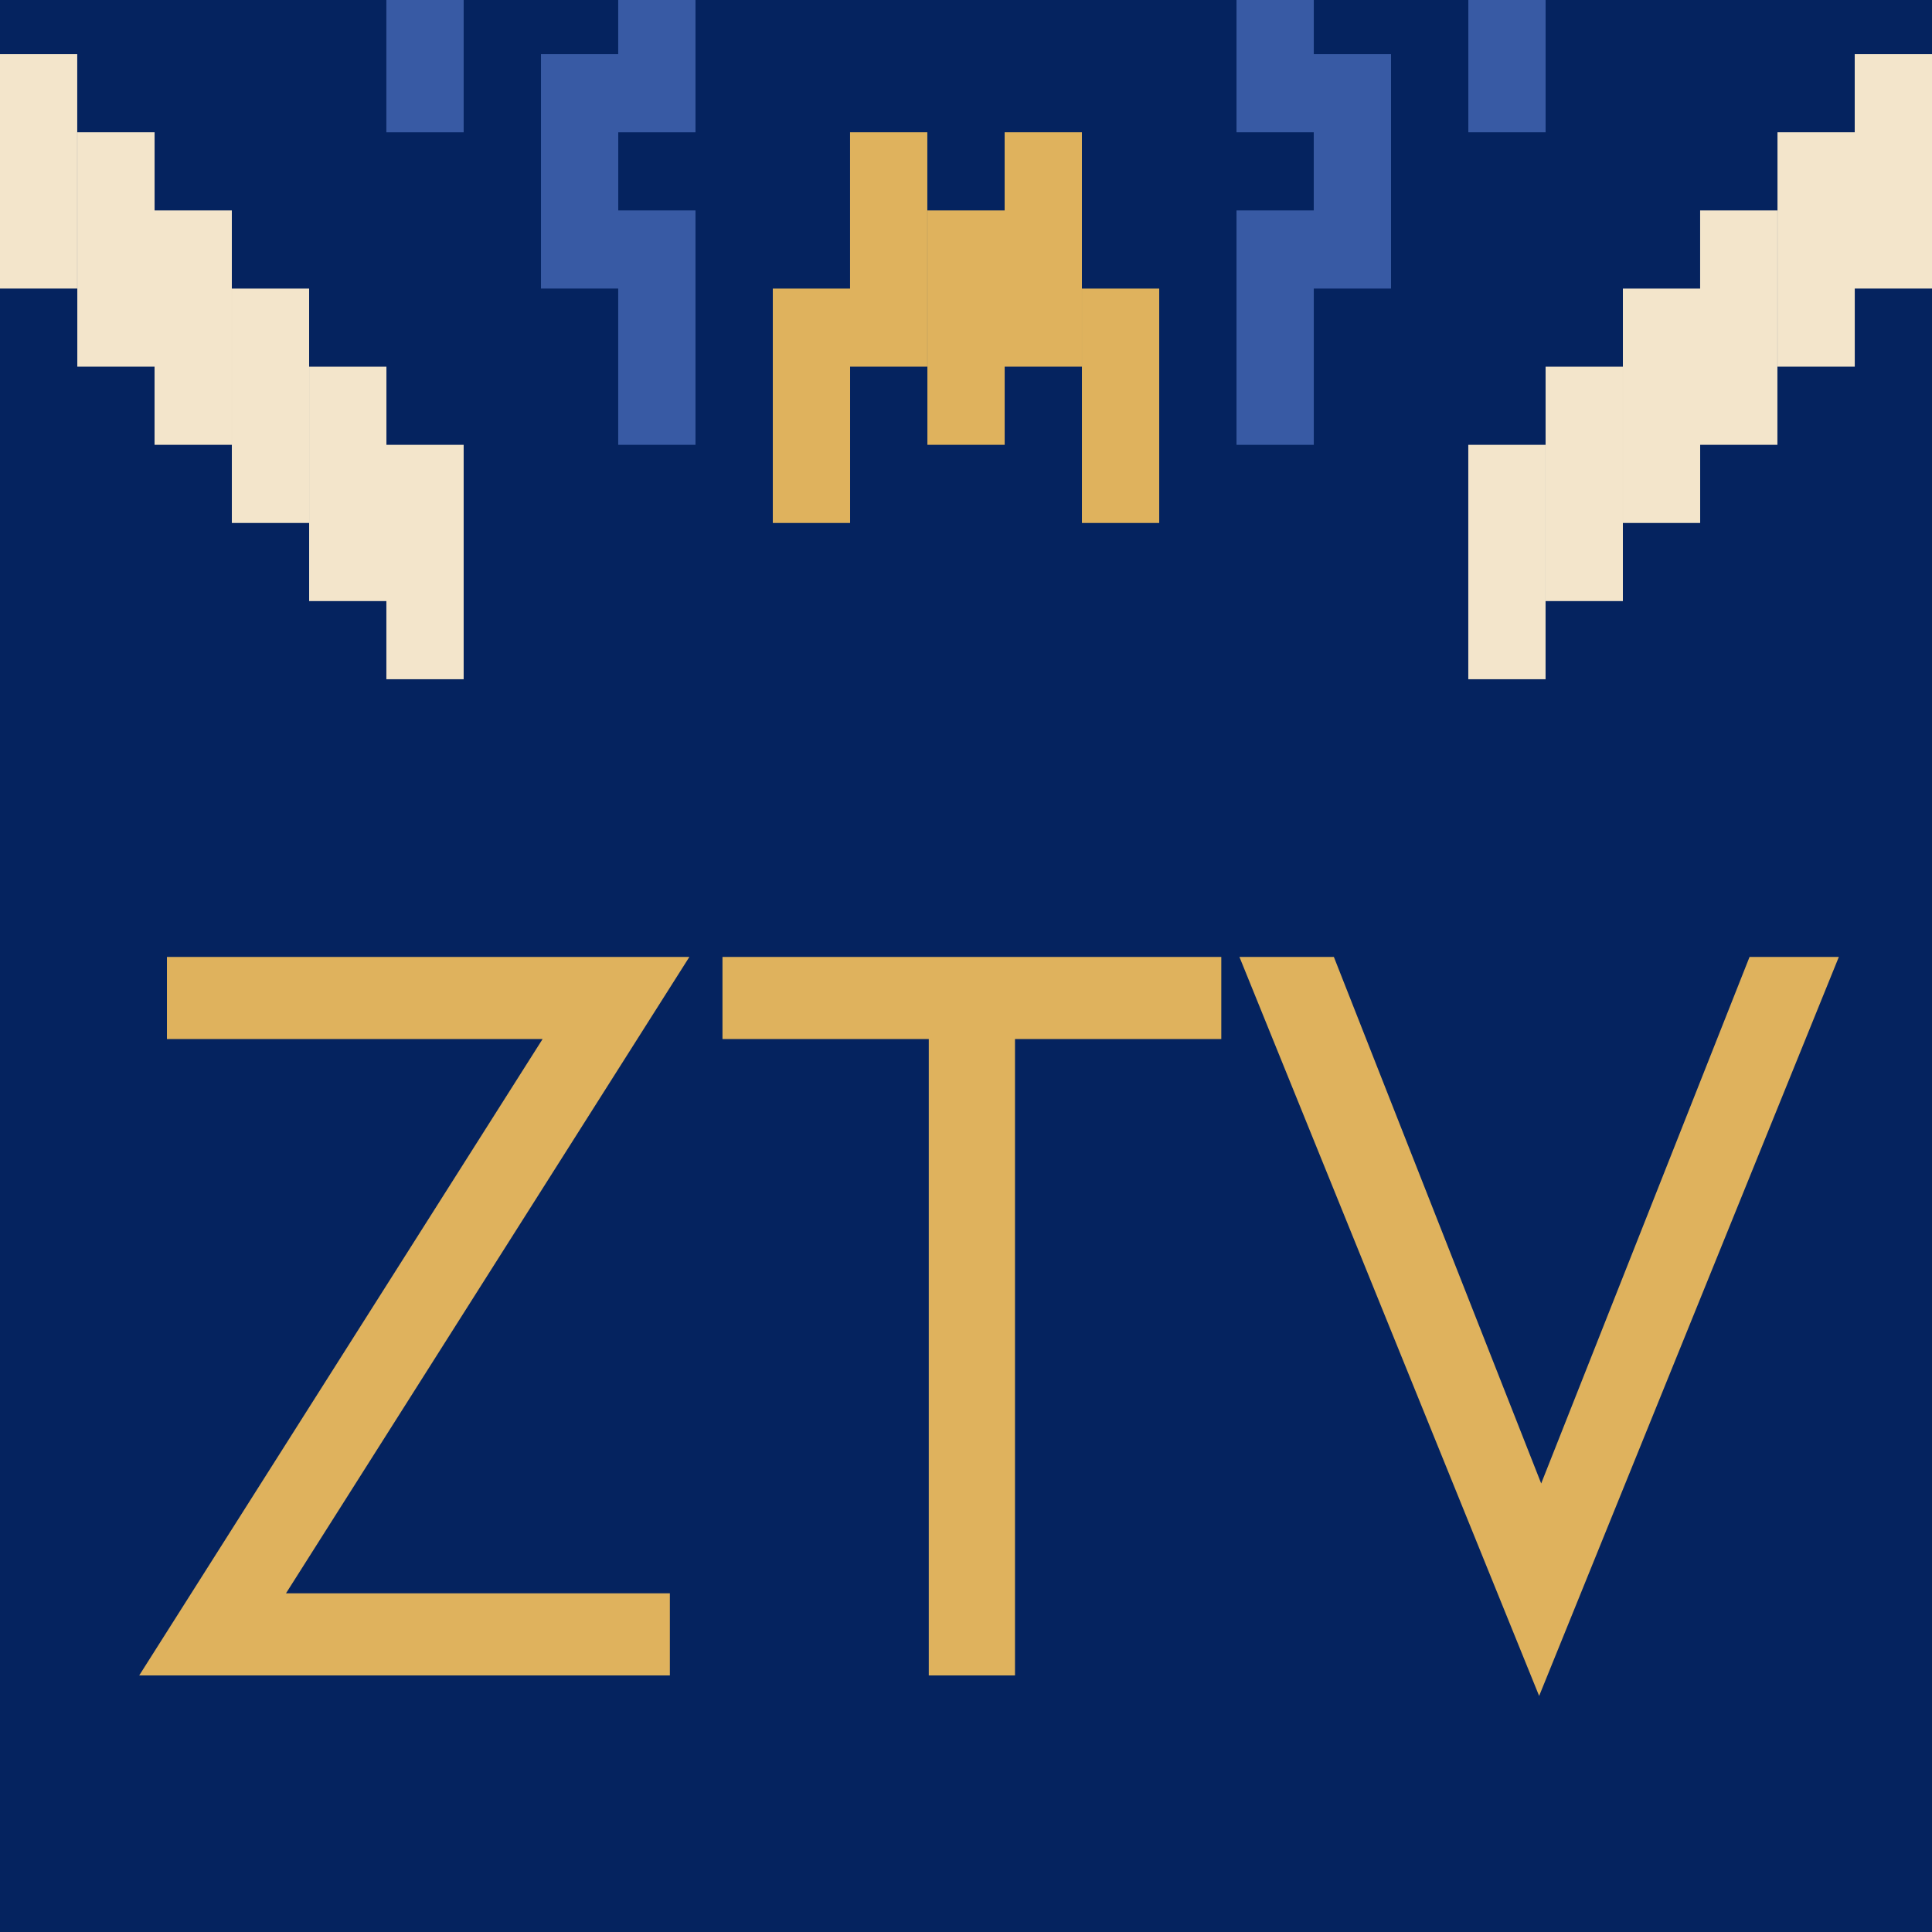 <svg width="256" height="256" viewBox="0 0 256 256" fill="none" xmlns="http://www.w3.org/2000/svg">
<g clip-path="url(#clip0_666_2059)">
<rect width="256" height="256" fill="#05235F"/>
<g clip-path="url(#clip1_666_2059)">
<path d="M51.197 90H61.438L61.438 58.941H51.197V90Z" fill="#F3E5CB"/>
<path d="M51.197 17.531H61.438L61.438 -13.528H51.197V17.531Z" fill="#385AA4"/>
<path d="M71.682 38.234H81.922V7.176H71.682V38.234Z" fill="#385AA4"/>
<path d="M81.916 58.941H92.156V27.883H81.916V58.941Z" fill="#385AA4"/>
<path d="M81.916 17.531H92.156V-13.528H81.916V17.531Z" fill="#385AA4"/>
<path d="M112.635 48.586H122.875V17.527H112.635V48.586Z" fill="#DFB25D"/>
<path d="M102.401 69.297H112.641V38.238H102.401V69.297Z" fill="#DFB25D"/>
<path d="M122.885 58.941H133.125V27.883H122.885V58.941Z" fill="#DFB25D"/>
<path d="M143.362 69.297H153.602V38.238H143.362V69.297Z" fill="#DFB25D"/>
<path d="M133.119 48.586H143.359V17.527H133.119V48.586Z" fill="#DFB25D"/>
<path d="M204.802 -13.531H194.562V17.528H204.802V-13.531Z" fill="#385AA4"/>
<path d="M184.318 7.176H174.078V38.235H184.318V7.176Z" fill="#385AA4"/>
<path d="M174.084 27.883H163.844V58.942H174.084V27.883Z" fill="#385AA4"/>
<path d="M174.084 -13.531H163.844V17.528H174.084V-13.531Z" fill="#385AA4"/>
<path d="M40.963 79.648H51.203L51.203 48.59H40.963V79.648Z" fill="#F3E5CB"/>
<path d="M30.721 69.297H40.961L40.961 38.238H30.721L30.721 69.297Z" fill="#F3E5CB"/>
<path d="M20.479 58.941H30.719L30.719 27.883H20.479L20.479 58.941Z" fill="#F3E5CB"/>
<path d="M10.244 48.586H20.484L20.484 17.527H10.244L10.244 48.586Z" fill="#F3E5CB"/>
<path d="M-0.006 38.234H10.234L10.234 7.176H-0.006L-0.006 38.234Z" fill="#F3E5CB"/>
<path d="M245.76 38.234H256V7.176H245.76V38.234Z" fill="#F3E5CB"/>
<path d="M235.526 48.586H245.766V17.527H235.526V48.586Z" fill="#F3E5CB"/>
<path d="M225.276 58.941H235.516V27.883H225.276V58.941Z" fill="#F3E5CB"/>
<path d="M215.041 69.297H225.281V38.238H215.041V69.297Z" fill="#F3E5CB"/>
<path d="M204.799 79.648H215.039V48.59H204.799V79.648Z" fill="#F3E5CB"/>
<path d="M194.557 90H204.797V58.941H194.557V90Z" fill="#F3E5CB"/>
</g>
<path d="M22.12 126.8H91.344L37.896 211.12H88.76V222H18.448L71.896 137.68H22.12V126.8ZM123.068 222V137.68H95.732V126.8H161.828V137.68H134.492V222H123.068ZM243.655 126.8L203.944 224.72L164.232 126.8H176.744L204.216 196.568L231.824 126.8H243.655Z" fill="#DFB25D"/>
</g>
<defs>
<clipPath id="clip0_666_2059">
<rect width="256" height="256" fill="white"/>
</clipPath>
<clipPath id="clip1_666_2059">
<rect width="256" height="176" fill="white" transform="translate(0 -86)"/>
</clipPath>
</defs>
</svg>
